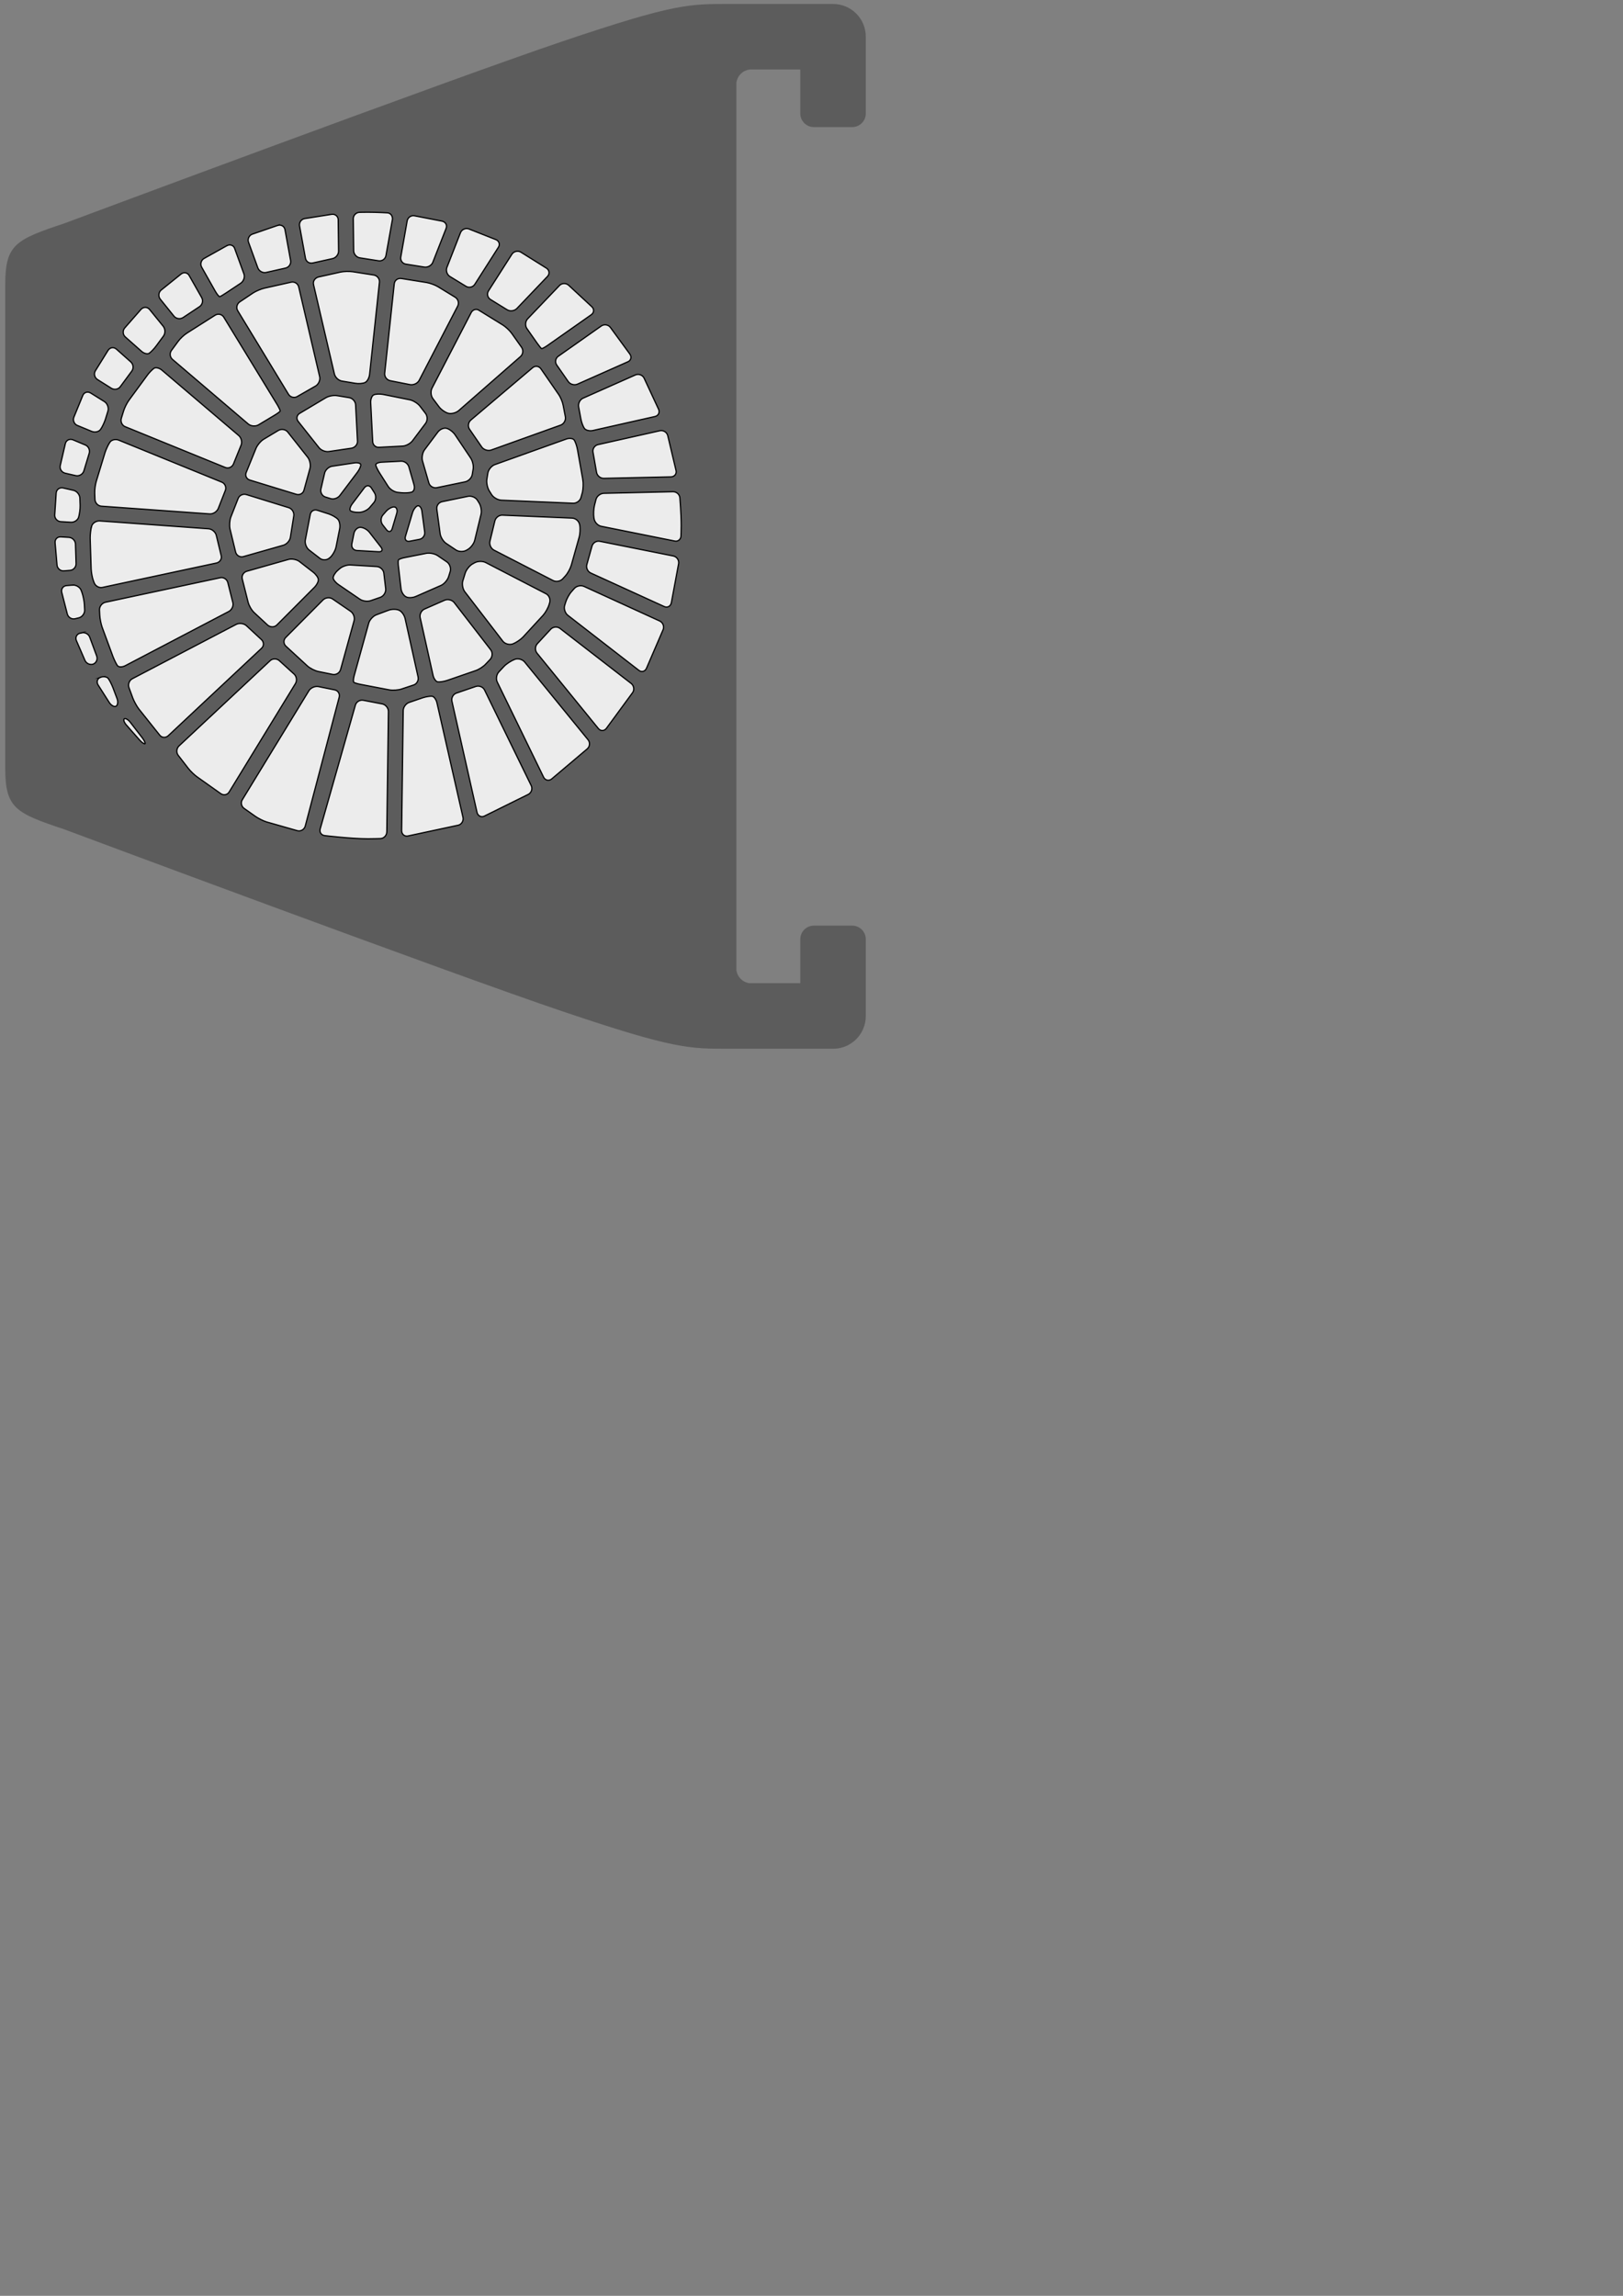 <?xml version="1.0" encoding="UTF-8" standalone="no"?>
<!-- Created with Inkscape (http://www.inkscape.org/) -->

<svg
   xmlns:dc="http://purl.org/dc/elements/1.1/"
   xmlns:cc="http://creativecommons.org/ns#"
   xmlns:rdf="http://www.w3.org/1999/02/22-rdf-syntax-ns#"
   xmlns:svg="http://www.w3.org/2000/svg"
   xmlns="http://www.w3.org/2000/svg"
   xmlns:sodipodi="http://sodipodi.sourceforge.net/DTD/sodipodi-0.dtd"
   xmlns:inkscape="http://www.inkscape.org/namespaces/inkscape"
   width="210mm"
   height="297mm"
   viewBox="0 0 210 297"
   version="1.1"
   id="svg8"
   sodipodi:docname="simple-holder-v2.svg"
   inkscape:version="0.92.4 (5da689c313, 2019-01-14)">
  <rect x="0" y="0" width="210" height="297" fill="#808080" stroke="none"/>
  <defs
     id="defs2" />
  <sodipodi:namedview
     id="base"
     pagecolor="#ffffff"
     bordercolor="#666666"
     borderopacity="1.0"
     inkscape:pageopacity="0.0"
     inkscape:pageshadow="2"
     inkscape:zoom="1"
     inkscape:cx="488.76823"
     inkscape:cy="973.52794"
     inkscape:document-units="mm"
     inkscape:current-layer="layer1"
     showgrid="false"
     inkscape:measure-start="168.948,915.703"
     inkscape:measure-end="301.783,937.422"
     inkscape:window-width="1920"
     inkscape:window-height="1019"
     inkscape:window-x="0"
     inkscape:window-y="0"
     inkscape:window-maximized="1" />
  <g
     inkscape:label="Ebene 1"
     inkscape:groupmode="layer"
     id="layer1">
    <path
       style="opacity:0.7;fill:#4d4d4d;stroke:none;stroke-width:0.371"
       d="M 356.24 1.941 C 336.416 1.941 329.554 1.666 274.92 20.092 C 220.302 38.512 31.574 108.98 31.574 108.98 C 7.852 116.935 2.564 119.178 2.564 138.746 L 2.564 153.441 L 2.564 360.471 L 2.564 375.164 C 2.564 394.732 7.852 396.977 31.574 404.932 C 31.574 404.932 220.302 475.4 274.92 493.82 C 329.554 512.246 336.416 511.971 356.24 511.971 L 406.742 511.971 C 409.512 511.971 412.113 511.274 414.381 510.045 C 415.288 509.553 416.142 508.977 416.932 508.326 C 418.905 506.699 420.479 504.605 421.488 502.211 L 421.488 502.209 C 422.296 500.293 422.742 498.187 422.742 495.971 L 422.742 481.74 L 422.742 480.748 L 422.742 458.527 C 422.742 456.683 422 455.018 420.797 453.814 C 420.496 453.514 420.167 453.243 419.812 453.004 C 419.104 452.526 418.298 452.181 417.43 452.004 C 416.995 451.916 416.545 451.869 416.084 451.869 L 406.742 451.869 L 397.4 451.869 C 396.939 451.869 396.489 451.916 396.055 452.004 C 395.186 452.181 394.38 452.526 393.672 453.004 C 393.318 453.243 392.988 453.514 392.688 453.814 C 392.236 454.266 391.85 454.782 391.543 455.348 L 391.543 455.35 C 391.032 456.293 390.742 457.375 390.742 458.527 L 390.742 467.867 L 390.742 479.971 L 365.936 479.971 C 362.553 479.516 359.9 476.811 359.541 473.395 L 359.541 40.555 C 359.909 37.052 362.687 34.289 366.191 33.941 L 390.742 33.941 L 390.742 46.045 L 390.742 55.385 C 390.742 55.615 390.755 55.842 390.777 56.066 L 390.777 56.068 C 390.891 57.189 391.28 58.227 391.877 59.111 L 391.877 59.113 C 393.071 60.883 395.096 62.043 397.4 62.043 L 416.084 62.043 C 419.773 62.043 422.742 59.073 422.742 55.385 L 422.742 33.164 L 422.742 32.172 L 422.742 17.941 C 422.742 9.078 415.606 1.941 406.742 1.941 L 356.24 1.941 z "
       transform="scale(0.265)"
       id="rect3738" />
    <path
       class="st1"
       d="m 31.587,104.58 1.46,1.032 c 0.365,0.254 1.016,0.587 1.429,0.714 l 4.016,1.143 c 0.429,0.111 0.873,-0.159 1,-0.587 l 4.397,-16.698 c 0.111,-0.429 -0.159,-0.857 -0.587,-0.936 l -2.111,-0.429 c -0.444,-0.079 -0.984,0.159 -1.222,0.54 l -8.603,14.079 c -0.254,0.365 -0.143,0.889 0.222,1.143 z M 49.237,77.264 c 0.413,-0.159 0.714,-0.651 0.667,-1.095 l -0.238,-2.016 c -0.048,-0.444 -0.46,-0.825 -0.905,-0.857 l -3.413,-0.206 c -0.444,-0.032 -1.079,0.19 -1.413,0.492 l -0.254,0.222 c -0.333,0.302 -0.587,0.73 -0.571,0.968 0.016,0.238 0.333,0.619 0.714,0.873 l 2.746,1.873 c 0.365,0.254 1.016,0.333 1.429,0.175 z m 4.587,-0.111 3.222,-1.413 c 0.413,-0.175 0.841,-0.683 0.984,-1.095 l 0.222,-0.714 c 0.127,-0.429 -0.063,-0.984 -0.429,-1.238 L 56.633,71.883 C 56.268,71.629 55.602,71.502 55.173,71.581 l -2.746,0.54 c -0.444,0.079 -0.841,0.238 -0.873,0.317 -0.048,0.095 -0.048,0.54 0.016,0.968 l 0.317,2.746 c 0.048,0.444 0.349,0.921 0.667,1.063 0.27,0.159 0.857,0.127 1.27,-0.063 z m -10.793,0.333 c -0.365,-0.254 -0.921,-0.19 -1.238,0.127 l -4.825,4.857 c -0.317,0.317 -0.302,0.825 0.032,1.127 l 2.778,2.555 c 0.333,0.302 0.952,0.619 1.397,0.714 l 1.873,0.381 c 0.444,0.079 0.889,-0.19 1.016,-0.619 l 1.746,-6.317 c 0.127,-0.429 -0.079,-0.984 -0.46,-1.238 z m -7.206,3.365 4.841,-4.857 c 0.317,-0.317 0.556,-0.778 0.524,-1.032 -0.016,-0.254 -0.333,-0.683 -0.683,-0.952 l -1.762,-1.365 c -0.349,-0.27 -1,-0.397 -1.429,-0.27 l -5.381,1.524 c -0.429,0.127 -0.698,0.571 -0.587,1 l 0.762,3.032 c 0.111,0.429 0.46,1.032 0.794,1.333 l 1.73,1.603 c 0.349,0.302 0.873,0.302 1.19,-0.016 z m 6.809,-8.666 0.079,-0.064 C 43.046,71.819 43.38,71.216 43.475,70.788 l 0.476,-2.397 c 0.079,-0.444 -0.016,-0.984 -0.238,-1.222 -0.222,-0.238 -0.746,-0.54 -1.175,-0.683 L 41.062,66.01 c -0.429,-0.143 -0.841,0.111 -0.921,0.556 l -0.635,3.301 c -0.079,0.444 0.143,1.016 0.492,1.286 l 1.397,1.079 c 0.349,0.27 0.905,0.254 1.238,-0.048 z m 10.73,-5.825 -0.905,3.032 c -0.127,0.429 0.127,0.714 0.571,0.619 l 1.238,-0.238 c 0.444,-0.079 0.746,-0.524 0.683,-0.952 l -0.365,-2.714 c -0.063,-0.444 -0.317,-0.746 -0.556,-0.667 -0.238,0.079 -0.54,0.492 -0.667,0.921 z M 51.03,65.582 c -0.286,-0.032 -0.762,0.222 -1.063,0.556 l -0.429,0.492 c -0.286,0.333 -0.302,0.905 -0.032,1.254 l 0.508,0.651 c 0.27,0.349 0.603,0.286 0.73,-0.143 l 0.587,-1.984 c 0.127,-0.413 -0.016,-0.794 -0.302,-0.825 z m -3.238,3.27 c -0.27,-0.349 -0.794,-0.635 -1.175,-0.635 -0.365,0 -0.746,0.365 -0.825,0.809 l -0.27,1.349 c -0.079,0.444 0.206,0.809 0.651,0.841 l 2.809,0.159 c 0.444,0.032 0.587,-0.238 0.317,-0.587 z m -16.317,3.159 5.19,-1.476 c 0.429,-0.127 0.841,-0.587 0.905,-1.016 l 0.444,-2.794 c 0.063,-0.444 -0.222,-0.905 -0.651,-1.048 l -5.492,-1.698 c -0.429,-0.127 -0.905,0.095 -1.063,0.524 l -0.936,2.381 c -0.159,0.413 -0.206,1.111 -0.111,1.54 l 0.73,3.016 c 0.127,0.429 0.556,0.683 0.984,0.571 z m 12.492,-7.904 2.254,-2.984 c 0.27,-0.349 0.476,-0.809 0.46,-1 -0.016,-0.19 -0.381,-0.302 -0.825,-0.238 l -2.873,0.429 c -0.444,0.063 -0.889,0.476 -0.984,0.905 l -0.476,2.048 c -0.095,0.429 0.159,0.905 0.587,1.032 l 0.619,0.19 c 0.413,0.159 0.968,-0.032 1.238,-0.381 z m -5.619,-0.159 c 0.429,0.127 0.873,-0.111 0.984,-0.54 l 0.778,-2.825 c 0.111,-0.429 -0.016,-1.063 -0.286,-1.413 L 37.237,55.899 C 36.967,55.55 36.428,55.455 36.031,55.677 l -1.905,1.143 c -0.381,0.222 -0.825,0.762 -1,1.175 l -1.27,3.127 c -0.175,0.413 0.048,0.857 0.476,0.984 z m 7.904,-6.904 -0.238,-4.666 c -0.016,-0.444 -0.397,-0.873 -0.841,-0.936 l -1.555,-0.254 c -0.444,-0.079 -1.111,0.048 -1.492,0.286 l -3.349,2 c -0.381,0.222 -0.476,0.698 -0.19,1.048 l 2.682,3.381 c 0.27,0.349 0.857,0.587 1.302,0.508 l 2.905,-0.429 c 0.46,-0.079 0.809,-0.492 0.778,-0.936 z m 2.794,0.825 3.032,-0.159 c 0.444,-0.016 1.032,-0.333 1.302,-0.698 l 1.682,-2.238 c 0.27,-0.349 0.27,-0.936 0,-1.286 L 54.332,52.535 C 54.062,52.185 53.475,51.82 53.046,51.725 l -3.476,-0.698 c -0.444,-0.079 -0.984,-0.063 -1.222,0.063 -0.238,0.111 -0.413,0.587 -0.381,1.032 l 0.254,4.968 c 0,0.46 0.381,0.809 0.825,0.778 z m -18.841,2.159 0.984,-2.428 c 0.175,-0.413 0.032,-0.984 -0.317,-1.27 l -9.92,-8.444 c -0.333,-0.286 -0.809,-0.397 -1.032,-0.238 -0.222,0.159 -0.635,0.571 -0.889,0.936 l -2.333,3.174 c -0.27,0.365 -0.587,1 -0.714,1.429 l -0.286,0.936 c -0.127,0.429 0.095,0.921 0.508,1.079 l 12.936,5.27 c 0.413,0.175 0.889,-0.032 1.063,-0.444 z m 1.921,-5.174 c 0.333,0.286 0.936,0.333 1.317,0.111 l 2.063,-1.238 c 0.381,-0.222 0.714,-0.476 0.746,-0.54 0.032,-0.063 -0.143,-0.429 -0.365,-0.809 l -6.936,-11.349 c -0.238,-0.381 -0.73,-0.492 -1.111,-0.254 l -3.651,2.317 c -0.381,0.238 -0.905,0.73 -1.159,1.095 l -0.841,1.143 c -0.27,0.365 -0.206,0.889 0.143,1.175 z m 5.206,-3.841 c 0.238,0.381 0.746,0.508 1.127,0.286 l 2.381,-1.365 c 0.381,-0.222 0.619,-0.762 0.524,-1.19 L 38.65,37.122 c -0.095,-0.429 -0.54,-0.714 -0.968,-0.619 l -3.476,0.778 c -0.429,0.095 -1.095,0.381 -1.46,0.619 l -1.73,1.159 c -0.365,0.254 -0.492,0.762 -0.254,1.143 z m 3.238,-14.19 2.698,11.555 c 0.095,0.429 0.54,0.857 0.984,0.921 l 1.714,0.286 c 0.444,0.079 1.016,0.032 1.286,-0.111 0.27,-0.127 0.524,-0.603 0.571,-1.048 L 49.094,36.519 c 0.048,-0.444 -0.27,-0.857 -0.714,-0.936 l -2.746,-0.429 c -0.444,-0.063 -1.159,-0.048 -1.587,0.048 l -2.857,0.635 c -0.444,0.127 -0.73,0.556 -0.619,0.984 z m 10.444,-0.111 -1.238,11.571 c -0.048,0.444 0.27,0.873 0.714,0.968 l 2.571,0.508 c 0.444,0.079 0.968,-0.159 1.175,-0.556 l 4.984,-9.603 c 0.206,-0.397 0.063,-0.905 -0.317,-1.143 L 56.697,37.107 c -0.381,-0.238 -1.048,-0.476 -1.492,-0.556 l -3.286,-0.524 c -0.46,-0.063 -0.857,0.238 -0.905,0.683 z m 9.952,3.73 -5.063,9.762 c -0.206,0.397 -0.159,1.016 0.111,1.365 l 0.809,1.079 c 0.27,0.349 0.809,0.73 1.206,0.825 0.397,0.095 0.984,-0.064 1.317,-0.349 l 8,-7 c 0.333,-0.286 0.397,-0.825 0.143,-1.19 l -1.27,-1.794 c -0.254,-0.365 -0.778,-0.857 -1.159,-1.095 l -3.063,-1.889 C 61.649,39.9 61.173,40.043 60.966,40.44 Z m 7.952,7.127 -8,6.778 c -0.333,0.286 -0.413,0.825 -0.159,1.19 l 1.571,2.286 c 0.254,0.365 0.809,0.54 1.222,0.397 l 8.984,-3.222 c 0.413,-0.143 0.698,-0.635 0.619,-1.063 l -0.286,-1.492 c -0.079,-0.444 -0.349,-1.095 -0.619,-1.46 L 69.998,47.725 c -0.254,-0.381 -0.746,-0.444 -1.079,-0.159 z m -10.047,8.666 c -0.254,-0.365 -0.746,-0.746 -1.095,-0.825 -0.349,-0.095 -0.857,0.127 -1.127,0.492 l -1.714,2.286 c -0.27,0.349 -0.381,1 -0.27,1.429 l 0.825,2.857 c 0.127,0.429 0.587,0.698 1.016,0.619 l 3.682,-0.762 c 0.444,-0.095 0.857,-0.524 0.921,-0.968 l 0.111,-0.667 c 0.079,-0.444 -0.079,-1.095 -0.333,-1.46 z m -5.301,6.476 -0.667,-2.317 c -0.127,-0.429 -0.587,-0.762 -1.032,-0.73 l -2.46,0.127 c -0.444,0.016 -0.794,0.175 -0.794,0.349 0.016,0.159 0.222,0.603 0.46,0.984 l 1.143,1.794 c 0.238,0.381 0.794,0.73 1.238,0.778 l 0.46,0.048 c 0.444,0.048 1.048,0.016 1.349,-0.079 0.302,-0.095 0.429,-0.524 0.302,-0.952 z m -5.127,1.032 -0.381,-0.603 c -0.238,-0.381 -0.651,-0.397 -0.921,-0.032 l -1.555,2.063 c -0.27,0.349 -0.381,0.762 -0.254,0.889 0.127,0.127 0.587,0.238 1.048,0.222 h 0.127 c 0.444,-0.016 1.048,-0.286 1.333,-0.635 l 0.524,-0.619 c 0.286,-0.317 0.333,-0.905 0.079,-1.286 z m 12.142,0.46 -3.381,0.698 c -0.444,0.095 -0.746,0.524 -0.683,0.968 l 0.429,3.174 c 0.063,0.444 0.413,1.016 0.778,1.254 l 1.254,0.841 c 0.365,0.254 0.984,0.27 1.365,0.048 l 0.19,-0.111 c 0.381,-0.222 0.794,-0.762 0.889,-1.19 l 0.809,-3.333 c 0.111,-0.429 0,-1.095 -0.238,-1.476 l -0.206,-0.333 c -0.222,-0.381 -0.762,-0.619 -1.206,-0.54 z M 64.03,67.391 63.395,70.01 c -0.111,0.429 0.127,0.952 0.524,1.159 l 7.65,3.936 c 0.397,0.206 0.968,0.095 1.254,-0.238 l 0.333,-0.365 c 0.302,-0.333 0.635,-0.952 0.762,-1.381 l 1.016,-3.619 c 0.127,-0.429 0.159,-1.143 0.079,-1.587 l -0.016,-0.048 c -0.079,-0.444 -0.492,-0.809 -0.952,-0.841 l -9.016,-0.381 c -0.444,-0.032 -0.889,0.302 -1,0.746 z m -1.19,5.381 c -0.397,-0.206 -1.032,-0.19 -1.429,0.032 l -0.286,0.159 c -0.381,0.222 -0.809,0.762 -0.936,1.19 l -0.302,0.984 c -0.127,0.429 -0.016,1.063 0.254,1.413 l 4.92,6.397 c 0.27,0.349 0.841,0.508 1.254,0.365 l 0.048,-0.016 c 0.413,-0.159 1,-0.556 1.302,-0.873 l 2.603,-2.825 c 0.302,-0.333 0.651,-0.952 0.778,-1.381 l 0.079,-0.27 c 0.127,-0.429 -0.095,-0.952 -0.492,-1.143 z m -4.063,5.19 c -0.27,-0.349 -0.825,-0.492 -1.238,-0.317 l -2.603,1.143 c -0.413,0.175 -0.667,0.683 -0.571,1.111 l 1.667,7.46 c 0.095,0.429 0.365,0.825 0.619,0.857 0.238,0.032 0.778,-0.048 1.206,-0.19 l 3.682,-1.27 c 0.429,-0.143 1.016,-0.524 1.317,-0.857 l 0.571,-0.603 c 0.302,-0.333 0.333,-0.889 0.063,-1.238 z m -4.682,9.619 -1.682,-7.571 c -0.095,-0.429 -0.444,-0.921 -0.778,-1.063 -0.333,-0.159 -0.952,-0.159 -1.365,0 l -1.571,0.587 c -0.413,0.159 -0.857,0.635 -0.984,1.063 l -1.873,6.762 c -0.127,0.429 -0.143,0.841 -0.063,0.905 0.079,0.079 0.508,0.206 0.952,0.286 l 3.651,0.698 c 0.444,0.079 1.143,0.032 1.571,-0.111 l 1.571,-0.524 c 0.397,-0.127 0.667,-0.587 0.571,-1.032 z m -31.03,10.142 1.302,1.682 c 0.27,0.349 0.794,0.857 1.159,1.111 l 3.047,2.159 c 0.365,0.254 0.857,0.159 1.079,-0.222 l 8.571,-14.015 c 0.238,-0.381 0.159,-0.936 -0.175,-1.238 l -1.905,-1.73 c -0.333,-0.302 -0.873,-0.302 -1.19,0 L 23.143,96.517 c -0.317,0.317 -0.349,0.857 -0.079,1.206 z m -6.968,-4.746 c -0.159,0.095 -0.063,0.444 0.222,0.778 l 1.746,1.984 c 0.302,0.333 0.619,0.54 0.698,0.476 0.079,-0.063 -0.079,-0.397 -0.349,-0.762 L 16.857,93.438 c -0.254,-0.333 -0.603,-0.54 -0.762,-0.46 z m 4.571,2.127 c 0.27,0.349 0.762,0.381 1.095,0.079 L 33.84,83.867 c 0.333,-0.302 0.317,-0.809 0,-1.111 L 31.888,80.946 C 31.555,80.644 30.968,80.565 30.571,80.771 l -13.444,7.031 c -0.397,0.206 -0.587,0.714 -0.444,1.143 l 0.508,1.381 c 0.159,0.413 0.508,1.048 0.778,1.397 z m -7.682,-7.476 c -0.397,0.159 -0.524,0.587 -0.302,0.968 l 1.476,2.317 c 0.254,0.365 0.635,0.571 0.857,0.444 0.222,-0.127 0.286,-0.571 0.127,-0.984 L 14.619,88.977 C 14.46,88.565 14.19,88.025 14.016,87.787 13.857,87.549 13.381,87.47 12.984,87.628 Z m -2.413,-5.762 -0.206,0.048 c -0.429,0.095 -0.651,0.524 -0.492,0.936 l 1.127,2.603 c 0.19,0.397 0.667,0.603 1.063,0.46 0.397,-0.159 0.603,-0.619 0.444,-1.048 L 11.619,82.454 c -0.143,-0.429 -0.619,-0.683 -1.048,-0.587 z m 4.047,3.079 c 0.159,0.413 0.413,0.936 0.571,1.159 0.159,0.222 0.619,0.222 1.016,0.016 l 13.396,-7.016 c 0.397,-0.206 0.635,-0.73 0.524,-1.159 l -0.651,-2.587 c -0.111,-0.429 -0.556,-0.714 -0.984,-0.619 l -14.857,3.174 c -0.429,0.095 -0.778,0.54 -0.762,0.984 l 0.032,0.651 c 0.016,0.444 0.159,1.159 0.302,1.571 z m -5.206,-9.254 -0.794,0.064 c -0.444,0.032 -0.73,0.429 -0.635,0.857 l 0.73,2.841 c 0.127,0.429 0.571,0.698 1.016,0.587 l 0.46,-0.111 c 0.429,-0.095 0.778,-0.556 0.762,-1 l -0.032,-0.667 c -0.016,-0.444 -0.159,-1.159 -0.302,-1.571 L 10.492,76.343 C 10.333,75.962 9.857,75.661 9.413,75.692 Z m -2.286,-5.492 0.254,2.921 c 0.048,0.444 0.46,0.778 0.905,0.73 l 0.778,-0.064 c 0.444,-0.032 0.794,-0.429 0.778,-0.889 l -0.079,-2.524 c -0.016,-0.444 -0.397,-0.825 -0.841,-0.857 l -1.048,-0.064 c -0.444,-0.032 -0.778,0.302 -0.746,0.746 z m 4.73,-2.143 c -0.111,0.397 -0.19,1.079 -0.19,1.524 l 0.127,4.016 c 0.016,0.444 0.143,1.159 0.302,1.571 l 0.095,0.238 c 0.159,0.413 0.635,0.683 1.063,0.587 l 14.761,-3.159 c 0.429,-0.095 0.714,-0.524 0.603,-0.952 l -0.635,-2.635 c -0.111,-0.429 -0.556,-0.809 -1,-0.841 l -14.095,-1.016 c -0.444,-0.016 -0.905,0.27 -1.032,0.667 z m -4.587,-4.301 -0.19,2.873 c -0.016,0.444 0.333,0.825 0.778,0.857 l 1.302,0.079 c 0.444,0.032 0.905,-0.27 1.016,-0.667 0.111,-0.397 0.206,-1.079 0.19,-1.524 l -0.032,-0.936 c -0.016,-0.444 -0.381,-0.889 -0.809,-1 l -1.381,-0.317 c -0.429,-0.079 -0.825,0.19 -0.873,0.635 z m 4.984,0.048 0.032,0.809 c 0.016,0.444 0.381,0.841 0.841,0.873 l 13.999,1 c 0.444,0.032 0.936,-0.286 1.111,-0.698 l 0.921,-2.349 c 0.159,-0.413 -0.048,-0.889 -0.46,-1.063 L 15.381,56.947 c -0.413,-0.175 -0.921,-0.063 -1.143,0.238 -0.222,0.302 -0.492,0.905 -0.635,1.317 l -1.127,3.698 c -0.143,0.444 -0.238,1.159 -0.222,1.603 z m -3.793,-6.444 -0.667,2.873 c -0.095,0.444 0.19,0.873 0.635,0.984 l 1.381,0.317 c 0.429,0.095 0.889,-0.175 1.032,-0.587 l 0.698,-2.302 c 0.127,-0.429 -0.095,-0.921 -0.508,-1.079 L 9.445,56.899 c -0.429,-0.175 -0.857,0.032 -0.984,0.46 z m 2.254,-6.206 -1.159,2.825 c -0.159,0.413 0.048,0.905 0.46,1.063 l 1.841,0.762 c 0.413,0.175 0.921,0.063 1.143,-0.238 0.222,-0.302 0.492,-0.889 0.635,-1.317 l 0.333,-1.079 c 0.127,-0.429 -0.079,-0.968 -0.444,-1.206 L 11.746,50.852 c -0.397,-0.254 -0.857,-0.111 -1.032,0.302 z m 3.286,-5.857 -1.667,2.682 c -0.222,0.381 -0.095,0.889 0.286,1.127 l 1.794,1.127 c 0.381,0.238 0.905,0.143 1.159,-0.222 l 1.476,-2 c 0.27,-0.365 0.206,-0.889 -0.127,-1.19 l -1.857,-1.651 c -0.349,-0.302 -0.809,-0.238 -1.063,0.127 z m 4.27,-5.301 -2.143,2.444 c -0.286,0.349 -0.238,0.873 0.095,1.159 l 2.079,1.841 c 0.333,0.302 0.794,0.413 1.016,0.254 0.222,-0.159 0.619,-0.571 0.889,-0.936 l 0.936,-1.27 c 0.27,-0.365 0.254,-0.936 -0.032,-1.286 L 19.349,40.027 c -0.286,-0.333 -0.762,-0.349 -1.079,-0.032 z m 5.174,-4.555 -2.603,2.095 c -0.333,0.286 -0.381,0.809 -0.111,1.159 l 1.778,2.206 c 0.286,0.349 0.809,0.429 1.19,0.175 l 2.127,-1.413 c 0.365,-0.254 0.492,-0.762 0.27,-1.159 l -1.619,-2.857 c -0.206,-0.381 -0.683,-0.476 -1.032,-0.206 z m 5.936,-3.667 -2.984,1.667 c -0.381,0.222 -0.524,0.73 -0.302,1.127 l 1.778,3.143 c 0.222,0.381 0.476,0.683 0.556,0.667 0.095,-0.016 0.46,-0.238 0.841,-0.492 l 1.889,-1.254 c 0.365,-0.254 0.556,-0.794 0.397,-1.206 l -1.19,-3.27 c -0.127,-0.413 -0.587,-0.587 -0.984,-0.381 z m 6.571,-2.619 -3.317,1.143 c -0.413,0.159 -0.635,0.635 -0.476,1.048 l 1.206,3.317 c 0.159,0.413 0.635,0.683 1.063,0.587 l 2.524,-0.571 c 0.429,-0.095 0.73,-0.54 0.651,-0.968 l -0.73,-4 c -0.079,-0.429 -0.492,-0.683 -0.921,-0.556 z m 7,-1.429 -3.54,0.556 c -0.444,0.079 -0.73,0.508 -0.651,0.952 l 0.762,4.174 c 0.079,0.444 0.508,0.714 0.936,0.619 l 2.571,-0.571 c 0.429,-0.095 0.794,-0.54 0.778,-0.984 l -0.048,-4.032 c 0,-0.444 -0.381,-0.762 -0.809,-0.714 z m 7.143,-0.19 c 0,0 -1.381,-0.079 -2.492,-0.079 -0.635,0 -1.095,0.016 -1.095,0.016 -0.444,0.016 -0.809,0.397 -0.794,0.841 l 0.048,4.111 c 0,0.444 0.365,0.873 0.809,0.936 l 2.428,0.381 c 0.444,0.063 0.857,-0.238 0.936,-0.667 l 0.841,-4.682 c 0.048,-0.46 -0.238,-0.841 -0.683,-0.857 z m 7.127,1.079 -3.603,-0.698 c -0.444,-0.079 -0.857,0.222 -0.936,0.667 l -0.825,4.666 c -0.079,0.444 0.222,0.857 0.651,0.921 l 2.397,0.381 c 0.444,0.063 0.936,-0.206 1.095,-0.619 l 1.714,-4.365 c 0.175,-0.429 -0.048,-0.841 -0.492,-0.952 z m 6.968,2.397 -3.54,-1.397 c -0.413,-0.143 -0.889,0.063 -1.063,0.476 l -1.762,4.508 c -0.159,0.413 0.016,0.952 0.397,1.175 l 2.079,1.27 c 0.381,0.238 0.889,0.111 1.127,-0.254 l 3.047,-4.778 c 0.254,-0.365 0.111,-0.825 -0.286,-1 z m 6.651,4.746 c 0.302,-0.317 0.254,-0.794 -0.111,-1.048 l -3.349,-2.095 c -0.381,-0.222 -0.905,-0.095 -1.143,0.27 l -3.032,4.746 c -0.238,0.381 -0.127,0.873 0.254,1.111 l 2.159,1.333 c 0.381,0.238 0.936,0.159 1.254,-0.159 z m 5.746,3.936 -3.032,-2.809 c -0.333,-0.286 -0.873,-0.27 -1.175,0.063 l -4.111,4.301 c -0.302,0.317 -0.349,0.889 -0.095,1.254 l 1.302,1.857 c 0.254,0.365 0.524,0.698 0.587,0.73 0.063,0.048 0.413,-0.143 0.778,-0.397 l 5.651,-3.968 c 0.381,-0.254 0.413,-0.73 0.095,-1.032 z m 4.92,6.127 -2.54,-3.476 c -0.27,-0.349 -0.794,-0.429 -1.159,-0.175 l -5.571,3.92 c -0.365,0.254 -0.46,0.762 -0.206,1.127 l 1.492,2.143 c 0.254,0.365 0.794,0.524 1.206,0.333 l 6.508,-2.889 c 0.397,-0.159 0.524,-0.619 0.27,-0.984 z m 3.238,8.063 c 0.429,-0.095 0.651,-0.508 0.476,-0.921 L 83.331,48.9 c -0.206,-0.397 -0.698,-0.571 -1.111,-0.397 l -6.762,3 c -0.413,0.175 -0.667,0.683 -0.587,1.127 l 0.286,1.556 c 0.079,0.444 0.286,1 0.46,1.238 0.175,0.238 0.667,0.365 1.095,0.27 z m 2.079,7.809 c 0.444,-0.016 0.746,-0.381 0.651,-0.809 L 86.394,56.328 C 86.267,55.9 85.823,55.63 85.378,55.725 l -8,1.794 c -0.429,0.095 -0.73,0.54 -0.651,0.968 l 0.46,2.619 c 0.079,0.444 0.508,0.794 0.952,0.778 z m -11.412,0.365 -0.698,-3.92 c -0.079,-0.444 -0.27,-0.984 -0.413,-1.206 -0.159,-0.222 -0.619,-0.286 -1.048,-0.127 l -9.222,3.301 c -0.413,0.143 -0.825,0.635 -0.905,1.079 l -0.127,0.794 c -0.079,0.444 0.063,1.111 0.286,1.492 l 0.317,0.508 c 0.238,0.381 0.794,0.698 1.238,0.73 l 9.317,0.397 c 0.444,0.016 0.905,-0.317 1.016,-0.746 l 0.19,-0.683 c 0.095,-0.476 0.127,-1.175 0.048,-1.619 z m 12.698,7.285 c 0,0 0.032,-0.635 0.032,-1.365 0,-1.476 -0.175,-3.571 -0.175,-3.571 -0.032,-0.444 -0.429,-0.794 -0.873,-0.794 l -8.968,0.206 c -0.444,0.016 -0.905,0.365 -1.016,0.809 l -0.19,0.746 c -0.111,0.429 -0.143,1.143 -0.079,1.587 l 0.032,0.175 c 0.079,0.444 0.492,0.873 0.936,0.952 l 9.492,1.905 c 0.413,0.095 0.794,-0.206 0.809,-0.651 z m -1.254,8.682 0.952,-5.127 c 0.064,-0.444 -0.238,-0.873 -0.683,-0.968 L 77.616,70.026 c -0.444,-0.095 -0.889,0.19 -1.016,0.619 l -0.667,2.381 c -0.127,0.429 0.111,0.936 0.524,1.111 l 9.46,4.317 c 0.413,0.206 0.825,0 0.936,-0.429 z m -3.222,8.46 2.175,-5.047 c 0.159,-0.413 -0.048,-0.905 -0.444,-1.095 l -9.793,-4.476 c -0.413,-0.19 -0.984,-0.064 -1.27,0.27 L 73.95,76.534 c -0.302,0.333 -0.635,0.952 -0.762,1.381 l -0.127,0.413 c -0.127,0.429 0.063,1 0.413,1.27 l 9.174,7.111 c 0.349,0.286 0.794,0.175 0.984,-0.222 z m -5.19,7.762 3.413,-4.651 c 0.254,-0.365 0.159,-0.905 -0.19,-1.175 L 72.458,81.295 c -0.349,-0.27 -0.889,-0.222 -1.19,0.095 l -1.746,1.889 c -0.302,0.333 -0.317,0.873 -0.032,1.222 l 7.92,9.73 c 0.286,0.365 0.746,0.365 1.032,0.016 z m -7.079,6.539 4.635,-3.92 c 0.333,-0.302 0.365,-0.841 0.079,-1.175 L 67.887,85.644 C 67.601,85.295 67.03,85.136 66.617,85.295 l -0.079,0.032 c -0.413,0.159 -1.016,0.556 -1.317,0.873 l -0.683,0.73 c -0.302,0.333 -0.397,0.921 -0.19,1.317 l 6,12.317 c 0.206,0.381 0.651,0.492 1.016,0.222 z m -8.698,4.793 5.714,-2.825 c 0.397,-0.222 0.54,-0.73 0.349,-1.127 L 62.696,89.263 c -0.19,-0.397 -0.698,-0.603 -1.127,-0.46 l -2.508,0.857 c -0.429,0.143 -0.683,0.619 -0.587,1.048 l 3.254,14.412 c 0.111,0.429 0.54,0.651 0.936,0.46 z m -9.888,2.571 6.524,-1.397 c 0.429,-0.111 0.698,-0.571 0.603,-1 L 56.538,90.93 c -0.095,-0.429 -0.381,-0.825 -0.619,-0.857 -0.238,-0.032 -0.778,0.048 -1.206,0.19 l -1.762,0.603 c -0.429,0.143 -0.778,0.619 -0.778,1.063 l -0.206,15.539 c 0.016,0.46 0.365,0.762 0.809,0.683 z m -2.73,-0.508 0.206,-15.603 c 0,-0.444 -0.349,-0.873 -0.778,-0.968 l -2.476,-0.476 c -0.444,-0.079 -0.889,0.19 -1.016,0.619 l -4.555,16.015 c -0.127,0.429 0.143,0.825 0.587,0.873 0,0 3.413,0.413 5.587,0.413 0.825,0 1.635,-0.032 1.635,-0.032 0.429,-0.016 0.794,-0.397 0.809,-0.841 z"
       id="path4199"
       inkscape:connector-curvature="0"
       style="fill:#ececec;stroke:#000000;stroke-width:0.159;stroke-miterlimit:10"
       sodipodi:nodetypes="ccccccccccccccccccsccccccccccccccccccccccccccccccccccccccccccccsccccsscccccccscsccccccscscccccccccccccccccccscccccccccccccccccccccccccccccccccccccccccccccsccccccccccsccccccccccccccccccccccccccccscccccccccccccccccscccccccccccccccccccccccccccccccccccccccscccccscccccccccccssccccccccccccccccccccccccccccccccccccccccccccccsccccccccsccccccccccccccccsccccccccccccccsccscccscccccccccsccccccccccccccccccccccccccccccccccccccccccccccsccccccccsccccsccccccccccccccccsccccccccccccccccccscccccccccccccccccccccccccccccccccccccssccccscccccccccccccccccccccccccccccccccccccccccccccccccccccccccccccscccccccccccccccccccsccccccscccccccccccccccccccccccccccccccccccccccccccccccccccccccccccccccsccccccccccccscc" />
  </g>
</svg>
